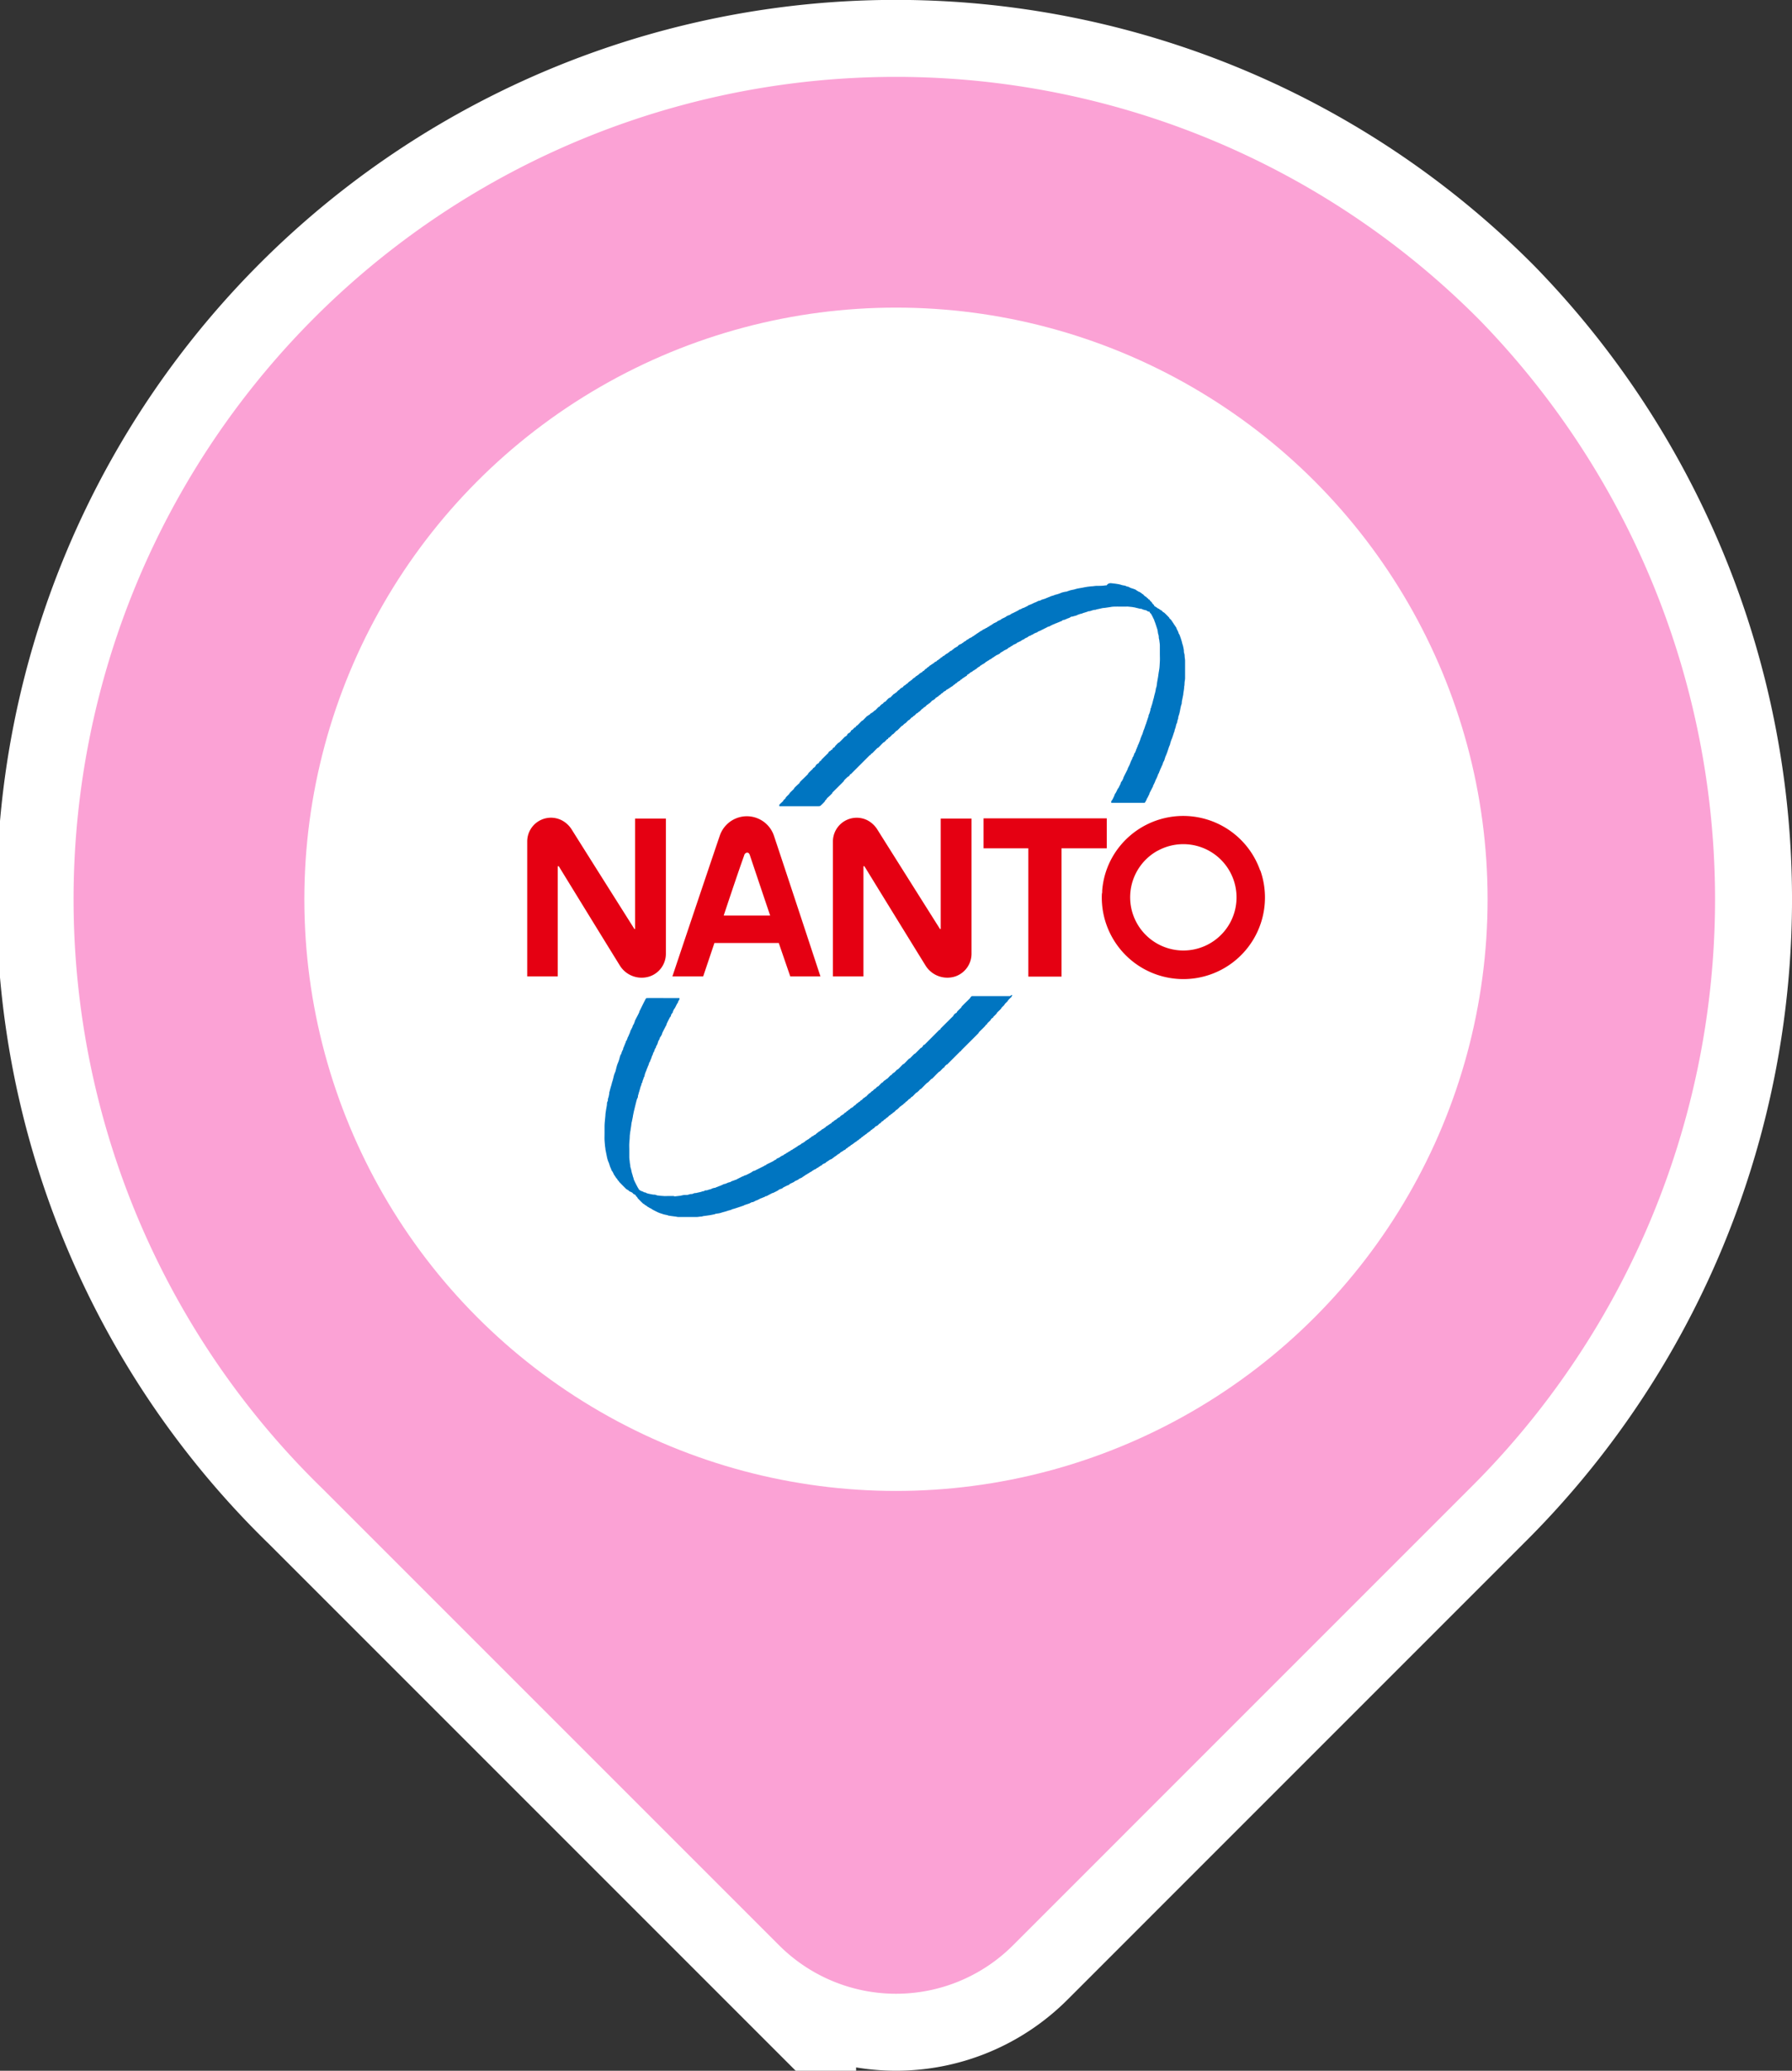 <svg xmlns="http://www.w3.org/2000/svg" width="34.921" height="40.35" viewBox="0 0 34.921 40.35">
  <rect x="0" y="0" width="34.921" height="40.35" fill="#333333" stroke="none"/>
  <g id="グループ_1607" data-name="グループ 1607" transform="translate(-9816.801 -13402.761)">
    <g id="グループ_1605" data-name="グループ 1605">
      <path id="パス_2681" data-name="パス 2681" d="M9845.63,13408.993a16.024,16.024,0,1,0-22.53,22.79l8.884,8.884a3.223,3.223,0,0,0,4.557,0l8.883-8.884A16.177,16.177,0,0,0,9845.63,13408.993Z" fill="none" stroke="#fff" stroke-miterlimit="10" stroke-width="3"/>
      <path id="パス_2682" data-name="パス 2682" d="M9845.63,13408.993a16.024,16.024,0,1,0-22.53,22.79l8.884,8.884a3.223,3.223,0,0,0,4.557,0l8.883-8.884A16.177,16.177,0,0,0,9845.63,13408.993Z" fill="#fba2d5"/>
    </g>
    <circle id="楕円形_178" data-name="楕円形 178" cx="11.529" cy="11.529" r="11.529" transform="translate(9822.732 13408.755)" fill="#fff"/>
    <g id="グループ_1606" data-name="グループ 1606">
      <path id="パス_2683" data-name="パス 2683" d="M9838.464,13414.126h0l.082.01.051.008.043.01.027.009.043.008c.019,0,.034.012.052.018s.023,0,.034.009l.035.018c.025.009.052.016.078.026a.254.254,0,0,1,.033.016l.009.009a.375.375,0,0,0,.034.018l.01.009c.008,0,.018,0,.026.009l.008.009a.054.054,0,0,1,.017.009c.007,0,.011.013.019.017s.012,0,.017.009.022.024.035.035a.127.127,0,0,0,.017.008.342.342,0,0,1,.026.027.1.1,0,0,0,.018.008l0,0,0,.008.011.011.009,0,.011.01c0,.006,0,.013.009.018s.024.022.034.035,0,.013.009.018.02.017.026.025a.108.108,0,0,1,.009.019l.007.006.018.009.009.009a.127.127,0,0,1,.017.008l.01.01c.011.007.022.01.034.017l.009.009.018.01.009.008c.006,0,.013,0,.018.009s.016.018.025.026.013,0,.018.009c.035.032.065.063.1.1,0,0,0,.013.009.018s.024.021.034.034a.065.065,0,0,1,.009.019l.01.008.009.018.009.009.008.018.009.009s.006.013.01.018l.008.009.009.017.009.008.007.017c0,.009.006.018.01.026s.018.034.025.052,0,.018.009.026a.284.284,0,0,1,.018.034c.013.034.024.068.034.1s.012.046.018.068a.209.209,0,0,0,.009.026c.007.029.013.057.018.086s0,.047.008.07.007.028.009.043c0,.032.006.063.009.095v.014c0,.057,0,.112,0,.168s0,.11,0,.165c0,.026-.006.053-.009.078s0,.059-.009.087c0,.046-.011.094-.017.14,0,.02-.006.04-.01.061s-.012.059-.017.086,0,.041-.009.062-.013.046-.018.069-.011.059-.017.086l-.009.035-.009.026-.01.035c0,.015,0,.028-.008.043l-.009.026c0,.015,0,.028-.009.042a.054.054,0,0,1-.009.019c-.007.022-.011.047-.018.07s-.012.033-.017.052,0,.023-.01.035c-.014.044-.027.086-.043.129l-.009.018c-.009.026-.018.053-.025.079,0,.011-.006.023-.01.034l-.008.017c-.016.044-.028.087-.044.13l-.008.019-.009.025-.01.019c-.009.025-.016.052-.025.078s-.012.022-.018.034-.011.035-.018.053-.012.022-.017.035-.006.017-.01.025-.012.022-.017.035l-.009.026-.009.017c0,.009-.006.019-.009.026s-.013.022-.018.035,0,.018-.008.025l-.009.019c0,.008-.006.017-.01.024s-.018.035-.025.054a.167.167,0,0,1-.01.025c-.01.024-.023.046-.033.069,0,.008,0,.018-.01.026-.019.041-.042.08-.061.121,0,.009,0,.019-.009.026a.637.637,0,0,1-.034.068l-.009.01c0,.008,0,.019-.009.027a.333.333,0,0,1-.017.032c-.006.009-.009.017-.019.019h-.646l0-.014a.036.036,0,0,1,0-.014l.007-.016.01-.009c.016-.028.03-.059.044-.088,0-.009.006-.018.009-.026l.008-.016.009-.01c.016-.028.028-.058.043-.086l.01-.009.044-.088c0-.009,0-.019.009-.027l.008-.015.009-.009c.009-.018.019-.036.026-.055s0-.018.009-.025c.022-.048.047-.093.07-.14a.252.252,0,0,0,.008-.025c.011-.024.023-.046.035-.07a.209.209,0,0,0,.009-.026l.008-.018a.209.209,0,0,0,.009-.026c.009-.017.019-.034.026-.052s0-.017.008-.024l.009-.01a.122.122,0,0,0,.01-.026l.009-.018c0-.009,0-.018.009-.025s.018-.034.026-.053,0-.018.009-.025l.008-.019.009-.025.01-.018c0-.009,0-.018.008-.025l.009-.019.009-.025.008-.018c.011-.026.018-.052.027-.079l.008-.017.009-.026.01-.018c.009-.025.016-.052.025-.078l.008-.018c.014-.034.023-.069.035-.1a.108.108,0,0,0,.009-.019c0-.012.006-.023.01-.034.011-.036.023-.07.035-.105,0-.011,0-.022.008-.035s.019-.052.026-.078,0-.028.009-.043.007-.012.009-.017,0-.024.009-.035l.008-.026c.01-.035.018-.069.026-.1l.009-.026c0-.015.006-.029.009-.044s.013-.047.018-.069l.009-.043c0-.024.013-.047.017-.07s.006-.047.009-.07c.009-.052.019-.1.026-.156s.014-.081.019-.122.006-.087.009-.132,0-.1,0-.156,0-.105,0-.157c0-.029-.006-.059-.009-.088s-.007-.034-.01-.052,0-.047-.009-.069-.011-.06-.017-.088a.158.158,0,0,0-.01-.035c-.014-.044-.028-.088-.044-.131l-.009-.019c0-.009,0-.018-.008-.025-.017-.036-.034-.073-.054-.106-.006-.011-.019-.017-.025-.025l0-.011-.011-.01-.012,0a.22.22,0,0,1-.023-.008l-.009-.009a.141.141,0,0,0-.028-.011l-.035-.008-.024-.009c-.007,0-.013-.007-.019-.009s-.036,0-.053-.008l-.043-.01-.035-.009-.053-.009-.079-.008a.217.217,0,0,0-.035,0c-.012,0-.025,0-.036,0s-.028,0-.043,0-.029,0-.043,0-.026,0-.039,0a.273.273,0,0,0-.031,0c-.036,0-.075,0-.113.008l-.122.018c-.035,0-.07.012-.1.018l-.045.009c-.008,0-.017.007-.025.009s-.034,0-.052.008a.3.3,0,0,0-.036.011l-.025.008c-.015,0-.029,0-.043.009l-.053.017-.035.01-.019.009a.3.3,0,0,1-.034.008l-.053.018-.017.01-.026.008-.034.009-.025.008c-.013,0-.025,0-.036.009s-.023.014-.035.019l-.026.009-.017.008-.026.01-.018.009c-.011,0-.024,0-.036.009l-.009.009-.017.008-.025.009-.018.009-.025.009-.019.009-.025.008-.018.01a.194.194,0,0,0-.025.009c-.03.013-.058.03-.087.043-.009,0-.019,0-.026.009l-.157.078c-.008,0-.019.006-.026.01l-.011.009-.015.009a.269.269,0,0,0-.026.008l-.037.018-.008.009a.18.18,0,0,1-.024.009l-.02.01-.008.008c-.009,0-.017,0-.025.008l-.019.009-.009.011-.053.024-.009.01c-.017.01-.035.017-.052.025l-.009.009c-.028.017-.059.028-.086.043l-.009.01c-.023.013-.048.021-.07.034l-.009.01a.369.369,0,0,0-.034.017l-.009.009c-.012.007-.024.011-.035.018s-.01.013-.018.018-.047.022-.069.034l-.01.009c-.011.007-.022.011-.033.018l-.01.009s-.012,0-.017.009-.011.013-.018.017c-.022.015-.047.022-.069.035l-.009.008a.085.085,0,0,1-.019.01l-.008.009-.018.009-.009.008a.158.158,0,0,0-.018.01l-.008.009c-.012.007-.024.011-.035.017l-.009.009a.236.236,0,0,1-.035.018l-.008.01a.15.15,0,0,0-.019.008c-.006,0-.01.012-.017.018l-.018.009-.009.009c-.012.006-.023.01-.035.017l-.009.01a.127.127,0,0,0-.017.008c-.007,0-.011.013-.018.018s-.013,0-.018.009l-.009.009s-.013,0-.018.009-.011.012-.017.017l-.018.01-.01.009-.017.008-.009.009s-.013,0-.018.009l-.009.01a.221.221,0,0,0-.034.017c-.007,0-.011.012-.018.017s-.012.006-.018.01l-.009.009-.018.009-.006.006,0,.009-.008.007c-.008.006-.018.008-.025.013l-.01.009-.017.008-.009.009s-.012.006-.018.01-.011.012-.017.017-.013,0-.018.009-.012.014-.018.018a.1.1,0,0,1-.018.009l-.009.009c-.006,0-.013,0-.018.009s-.011.013-.017.018-.013,0-.018.009-.011.012-.018.017-.012.006-.017.01a.33.33,0,0,0-.026.025l-.019.009-.009.009s-.011,0-.017.009l-.009.009-.01,0-.009.01-.008.008-.009,0-.008.008a.147.147,0,0,0-.018.009c-.007,0-.011.013-.018.019a.278.278,0,0,0-.034.017.342.342,0,0,0-.027.026.127.127,0,0,1-.017.008c-.01.008-.017.019-.026.026s-.013.006-.018.009a.324.324,0,0,1-.026.025.136.136,0,0,1-.017.009l-.009.01c-.006,0-.013,0-.018.009s-.021.023-.035.034-.012,0-.017.009l-.009.009c-.006,0-.014,0-.018.008s-.027.031-.044.044-.012.006-.017.01-.011.012-.019.017-.012,0-.017.009-.022.024-.035.035a.127.127,0,0,1-.017.008c-.011.008-.018.02-.026.026s-.013,0-.018.009-.033.036-.053.052-.012,0-.017.01-.011.012-.018.017-.013,0-.018.009a.606.606,0,0,1-.044.043s-.012,0-.017.009-.012.014-.019.019-.012,0-.017.008-.028.031-.043.044-.013,0-.019.008-.032.036-.052.054-.012,0-.017.009a.606.606,0,0,0-.044.043s-.014,0-.018.008c-.03.029-.057.06-.087.087,0,0-.013,0-.018.009-.021.021-.039.042-.061.062,0,0-.013,0-.018.009s-.033.036-.052.052a.108.108,0,0,1-.019.009l-.006.008,0,.008-.007.007-.009,0c-.021.021-.039.041-.061.062,0,0-.013,0-.018.008-.033.03-.062.065-.1.1,0,0-.013,0-.018.009-.036.034-.068.071-.1.1a.08.08,0,0,1-.019.009l-.006.007,0,.008-.006.008-.01,0-.374.374-.009,0-.01.011,0,.008a.194.194,0,0,1-.028.028s-.013,0-.017.009c-.021.018-.041.038-.06.058s0,.014-.009.019c-.037.039-.187.187-.226.226,0,0,0,.014-.009.019-.03.033-.064.062-.1.095l0,.009-.008.008-.008.009-.009.009-.01.01,0,.009a.83.83,0,0,1-.088.088c-.009.008-.021.006-.033.009h-.059c-.007,0-.667,0-.709,0h0l0-.015a.015.015,0,0,1,0-.013c.023-.028.053-.05.077-.077,0,0,0-.013.009-.018s.024-.022.035-.034,0-.014.009-.019c.019-.021.041-.039.06-.061.006,0,.006-.012.01-.017.027-.031.06-.058.087-.088,0,0,0-.013.009-.018.031-.033.065-.062.1-.095,0,0,0-.014.008-.019.038-.04.119-.115.157-.155,0-.006,0-.014.009-.019.027-.03.059-.057.088-.087l0-.009.007-.006.009,0a.335.335,0,0,0,.032-.032s0-.012.009-.018a.13.13,0,0,1,.028-.028s.012,0,.017-.009a.069.069,0,0,0,.015-.015c0-.006.006-.013.01-.018l.011-.012.009,0,.011-.01,0-.009c.039-.04.1-.1.14-.139l0-.01.008-.008.008-.008.009-.008.009,0c.009-.009.016-.019.024-.026l.01,0,.011-.01,0-.01a.194.194,0,0,1,.029-.027l.009,0,.01-.012,0-.008c.023-.025.045-.048.071-.072,0,0,.013,0,.018-.009.039-.036.074-.075.112-.112l.01,0,.009-.01.01-.009.01-.009,0-.009a.155.155,0,0,1,.028-.028s.013,0,.018-.009a.112.112,0,0,0,.023-.024s0-.012.009-.017l.011-.012c.006,0,.013,0,.019-.009s.027-.028.043-.043l.009,0,.011-.01,0-.01.011-.011c.006,0,.014,0,.018-.009.031-.027.057-.059.087-.087,0,0,.013,0,.018-.008.03-.028.058-.06.086-.087l.011,0,.009-.011.008-.007.009,0c.013-.011.022-.022.034-.034l.009,0,.011-.01.008-.007.008,0a.385.385,0,0,1,.035-.034s.012,0,.017-.009c.022-.02.04-.042.062-.062,0,0,.013,0,.018-.009s.027-.03.043-.043.013,0,.018-.009.021-.024.034-.035.014,0,.019-.008c.021-.02.038-.043.06-.062s.025-.009.035-.018c.025-.021.045-.047.07-.069,0,0,.012,0,.017-.009l.009-.009a.059.059,0,0,0,.018-.009c.016-.013.027-.029.044-.043s.012,0,.017-.01.022-.023.035-.034.012,0,.018-.009l.009-.009.009,0,.01-.011,0-.01,0,0,.018-.009.009-.008s.012,0,.017-.009.011-.013.018-.018.013,0,.018-.009.022-.024.034-.035.012,0,.019-.009.01-.012.017-.017.013,0,.017-.01.023-.023.035-.033a.083.083,0,0,1,.019-.01c.009-.008.016-.018.025-.025s.013,0,.018-.009l.009-.01a.127.127,0,0,0,.017-.008.336.336,0,0,0,.026-.026.1.1,0,0,1,.018-.009l.009-.009.018-.008c.006,0,.011-.013.017-.019a.106.106,0,0,0,.019-.008c.012-.011.021-.024.034-.035s.013,0,.018-.009.016-.018.026-.025.012-.006.017-.01.017-.018.026-.025.012,0,.018-.009l.009-.009.018-.009.009-.009.017-.008c.008,0,.011-.014.018-.019s.023-.01.035-.017.011-.013.018-.019l.017-.008c.008,0,.012-.013.018-.017s.013,0,.018-.009a.162.162,0,0,1,.018-.019l.018-.008c.006,0,.01-.013.018-.018s.023-.011.034-.018.012-.013.018-.018a.109.109,0,0,0,.018-.01l.008-.008c.007,0,.013,0,.019-.009l.009-.009s.011,0,.017-.008.011-.014.018-.018.023-.011.035-.018.011-.012.017-.018.012,0,.019-.009.01-.013.017-.018a.3.3,0,0,0,.035-.018l.009-.008s.012,0,.017-.009.017-.019.026-.026.035-.016.052-.025l.01-.01.017-.009c.007,0,.011-.012.018-.017a.375.375,0,0,0,.034-.018c.007,0,.011-.013.019-.018s.023-.01.034-.017l.01-.01c.017-.01.034-.017.052-.025l.008-.009.019-.01.009-.008s.012,0,.017-.009l.009-.009.018-.008.009-.01.017-.009.01-.009.017-.008.009-.01.018-.009.009-.008c.011-.007.022-.011.035-.018l.009-.009c.016-.01.034-.017.051-.025l.009-.009a.209.209,0,0,0,.026-.009l.009-.01c.011-.006.024-.01.035-.017l.009-.009c.012-.008.023-.011.034-.018l.009-.009.018-.009.009-.008c.022-.014.047-.022.07-.035l.009-.01c.021-.012.046-.021.068-.033l.01-.01c.027-.016.058-.027.086-.043l.01-.01c.016-.009.032-.016.05-.023s.02-.006.027-.011l.01-.009.017-.008.009-.009c.008,0,.016,0,.024-.008.035-.017.071-.034.106-.054l.008-.009a.193.193,0,0,1,.025-.007c.018-.008.033-.019.052-.026s.018,0,.025-.009c.024-.011.05-.023.072-.036l.008-.008a.126.126,0,0,1,.025-.008l.017-.009c.01,0,.019-.006.026-.01l.052-.025a.209.209,0,0,0,.026-.009c.018-.008.034-.019.052-.025s.024,0,.035-.009a.158.158,0,0,0,.018-.01c.026-.01.053-.017.078-.025l.018-.009.026-.01.018-.008.025-.009.018-.009.025-.008.035-.01.018-.009.033-.008a.7.7,0,0,0,.08-.027l.018-.008c.022-.007.045-.012.067-.017s.03,0,.044-.009l.053-.018.035-.009.043-.008c.022-.006.047-.014.069-.019l.043-.008.053-.009.044-.009.06-.01.069-.008c.031,0,.063-.007.1-.009.058,0,.123,0,.175-.009l.013,0,.011,0C9838.4,13414.121,9838.432,13414.124,9838.464,13414.126Z" fill="#0075c1"/>
      <path id="パス_2684" data-name="パス 2684" d="M9836.523,13422.146v0l0,0,0,.012,0,.008-.009.009s0,.012-.008.018-.042.038-.061.061c0,0-.006.012-.01.017s-.035.034-.052.053,0,.013-.009.018c-.02.021-.041.039-.061.062,0,0,0,.012-.009.017-.024.027-.054.051-.078.078,0,0,0,.013-.009.017-.019.022-.041.04-.061.062l0,.01-.008.006-.008,0-.032.032c0,.006,0,.013-.009.018-.019.022-.042.039-.061.062,0,0,0,.012-.009.017l0,0-.017.009-.007.007c0,.006,0,.013-.009.017-.038.042-.082.08-.121.122,0,0,0,.013-.009.017-.044.047-.286.285-.33.331,0,0-.006.013-.01.018l0,0c-.006,0-.012,0-.017.008l-.252.252s-.013,0-.018.009a.257.257,0,0,0-.032.033s0,.012-.009.018l0,0s-.012,0-.016.008c-.025.021-.045.048-.07.069,0,0-.013,0-.018.01-.039.036-.091.093-.13.13,0,0-.013,0-.018.009-.021.019-.038.041-.061.06,0,.006-.013.006-.017.011-.042.038-.081.082-.122.121,0,0-.014,0-.019.009s-.033.036-.052.052-.013,0-.017.009c-.028.024-.052.054-.078.078,0,0-.014,0-.019.009s-.021.024-.035.034-.012,0-.017.009-.028.03-.044.043-.012.007-.017.01l-.008.007,0,.009-.007.006-.008,0c-.013.012-.022.024-.035.034s-.012,0-.018.009-.011.013-.018.018-.012,0-.017.009-.034.036-.052.052-.014,0-.019.009-.028.03-.043.044-.013,0-.018.009-.017.018-.026.025-.012,0-.017.009-.012.013-.019.018-.012,0-.017.009-.022.024-.035.035-.012,0-.017.008-.018.02-.026.026-.013,0-.018.009-.017.018-.026.026-.012,0-.018.009-.021.023-.034.035-.013,0-.018.008-.021.025-.035.035-.024.01-.034.017-.022.025-.035.035-.013.006-.018.009a.162.162,0,0,0-.018.019s-.012,0-.018.008-.016.018-.025.025-.012.006-.018.01-.011.013-.018.017-.012,0-.017.009-.012.013-.019.019a.127.127,0,0,1-.017.008l-.018.018s-.013,0-.018.009-.011.013-.018.018-.012,0-.018.009-.016.019-.025.025-.013,0-.018.009-.011.013-.017.018l-.019.009c-.006,0-.011.013-.017.018l-.019.009-.009.008-.017.01-.018.017-.017.009-.009.009-.019.009c-.006,0-.01.013-.017.018l-.018.008-.009.01c-.006,0-.012,0-.017.009s-.011.012-.019.017-.012,0-.017.009-.011.014-.018.019-.023.01-.034.017l-.009.009-.019.009-.008.009c-.006,0-.012,0-.019.008s-.011.013-.017.018l-.017.01-.01.009a.087.087,0,0,0-.017.008c-.007,0-.011.013-.018.017l-.018.01-.009.009a.087.087,0,0,0-.017.008c-.008.006-.012.013-.019.019s-.012,0-.017.009l-.009.009c-.018.009-.035.015-.053.025l-.009.009-.017.009-.01.008-.017.01c-.007,0-.011.013-.018.018s-.035.015-.053.025-.01.014-.017.018-.024.011-.035.018l-.009.01s-.012,0-.018.008l-.009.009c-.011.006-.022.01-.034.017l-.009.01c-.017.009-.035.016-.052.025l-.009.009a.08.08,0,0,0-.019.009l-.008.009c-.012.007-.023.011-.035.017l-.009.009a.3.3,0,0,1-.035.018l-.008.009c-.012.007-.024.01-.035.018l-.009.009-.017.009-.01.009-.017.008-.009.01c-.023.013-.047.021-.069.034l-.009.01c-.023.012-.047.021-.07.033l-.009.01c-.028.016-.058.026-.086.043-.007,0-.01.013-.018.017a.118.118,0,0,1-.024.008c-.03.015-.061.029-.089.045l-.009.01-.033.016c-.008,0-.018,0-.026.009l-.019.009-.01.01c-.033.019-.066.034-.1.051-.008,0-.018,0-.026.009-.035.016-.068.036-.1.052-.009,0-.019,0-.027.008l-.017.011a.208.208,0,0,0-.026.008l-.018.009-.026.008c-.023.012-.046.025-.069.035l-.026.009c-.018.009-.033.02-.051.026s-.024,0-.035.009a.236.236,0,0,0-.035.018c-.035.013-.07.022-.1.034l-.018.01c-.061.02-.12.041-.182.06l-.035.009-.019.01-.024.008-.035.009-.052.017-.069.019-.027.009-.033.008-.062.009c-.009,0-.017.008-.026.01l-.086.017-.122.017c-.015,0-.028.008-.043.01-.031,0-.062.007-.095.009-.06,0-.119,0-.178,0s-.118,0-.178,0c-.021,0-.04-.007-.061-.009l-.078-.01-.052-.008c-.009,0-.017-.007-.026-.009s-.028-.006-.044-.009l-.033-.008c-.035-.013-.07-.021-.1-.035s-.08-.039-.12-.061l-.01-.009c-.016-.009-.034-.016-.051-.026l-.009-.009c-.007,0-.013,0-.019-.008l-.008-.009-.019-.009-.008-.009-.018-.009c-.006,0-.01-.013-.018-.017s-.013,0-.018-.009c-.037-.035-.071-.069-.106-.107,0,0,0-.012-.009-.017a.33.33,0,0,0-.025-.026l0-.009-.011-.011-.009,0-.009-.009a.1.1,0,0,0-.018-.008c-.009-.008-.015-.02-.025-.026s-.035-.016-.052-.025-.012-.014-.019-.019-.012,0-.017-.009l-.009-.008c-.006,0-.013,0-.018-.009-.04-.038-.1-.1-.141-.142,0,0,0-.013-.01-.018s-.013-.011-.018-.019,0-.011-.008-.017a.15.15,0,0,0-.019-.017l-.008-.019-.009-.008-.009-.018-.009-.009c-.013-.022-.022-.047-.034-.068l-.009-.01a.176.176,0,0,1-.017-.033l-.009-.026-.009-.017c-.013-.035-.022-.07-.034-.1l-.009-.018-.008-.025-.01-.034c-.012-.058-.023-.114-.035-.174,0-.022-.006-.045-.008-.068s-.007-.075-.009-.113,0-.086,0-.13,0-.086,0-.129c0-.076.011-.151.017-.228,0-.028.006-.057.01-.086s.012-.069.017-.1,0-.047.009-.069c0-.006.007-.011.01-.019s0-.04.009-.06.012-.047.017-.07,0-.034.008-.052c.009-.035.018-.07.027-.1l.008-.026c.007-.023.011-.047.019-.07l.008-.025c.01-.035.017-.069.025-.1.006-.018.012-.034.019-.052l.008-.017c.01-.035.017-.071.027-.105a.53.53,0,0,1,.017-.052l.008-.018a.757.757,0,0,0,.027-.079l.008-.034.009-.025c0-.012.014-.023.018-.035s.011-.035.018-.052.014-.023.018-.035,0-.023.009-.035l.008-.017.009-.026.009-.018c0-.008.006-.018.01-.026l.008-.017c0-.009,0-.019.009-.026s.012-.022.017-.035a.271.271,0,0,0,.01-.025c0-.013.013-.023.017-.035l.009-.026.01-.018.009-.026.008-.017c0-.009,0-.019.009-.026.011-.023.024-.046.035-.07,0-.008,0-.018.009-.025a.375.375,0,0,1,.018-.034l.009-.027.008-.017c0-.009,0-.018.009-.026.025-.053.054-.1.078-.156,0-.009,0-.019.009-.026.037-.076.087-.177.112-.224a.021.021,0,0,1,.011-.012c.006,0,0-.006,0-.008s.594,0,.644,0l.006,0s0,0,0,.008,0,0,0,.01-.018.033-.026.051,0,.017-.008.024l-.008.01c-.02.033-.034.069-.053.1l-.009.009a.563.563,0,0,0-.026.055c0,.008,0,.016-.008.024l-.01.008a.307.307,0,0,0-.018.036c0,.01,0,.018-.008.025l-.009.009c-.024.045-.049.093-.07.14,0,.009,0,.019-.009.026-.025.053-.054.1-.078.157,0,.008,0,.018-.009.025a.263.263,0,0,1-.017.033l-.009.009a.086.086,0,0,0-.009.02c0,.009-.006.018-.009.026s-.014.022-.019.034-.01.035-.017.053-.019.033-.026.052,0,.018-.009.026-.019.034-.026.053,0,.017-.009.025-.012.022-.017.034,0,.019-.01.027l-.008.017c-.007.018-.011.035-.018.053l-.008.018a.105.105,0,0,0-.01.026c0,.012-.013.021-.018.033s-.01.035-.017.053l-.01.018-.008.026-.009.018c-.007.018-.011.034-.019.052l-.008.018c-.007.017-.013.036-.018.053s0,.023-.008.034l-.01.018-.017.052a.159.159,0,0,0-.009.019c0,.011,0,.023-.009.034s-.008.012-.01.017,0,.024-.008.036-.018.052-.025.078a.274.274,0,0,0-.01.035l-.009.025a.308.308,0,0,1-.009.035l-.008.026c0,.015,0,.03-.009.044s-.014.034-.019.051c-.018.07-.035.141-.052.21l-.018.088c0,.018-.006.034-.009.053l-.009.043c0,.011-.006.022-.008.034s-.006.047-.009.07l-.01.061c0,.018-.006.034-.008.052s-.007.053-.009.08c0,.046-.006.092-.009.139s0,.087,0,.131,0,.087,0,.131.006.064.009.1.006.041.009.061,0,.035.008.053l.01.035.009.044.009.035.009.026.008.034.01.025a.217.217,0,0,0,.009.036c.023.053.055.112.079.158l.009.01s0,.012.008.018a.175.175,0,0,0,.024.022l.02.01a.271.271,0,0,1,.025.01c.012,0,.023.013.036.017s.022,0,.035.009.011.007.017.009l.036.01.087.017c.02,0,.041,0,.061.009s.023.007.035.008c.035.006.07.007.105.01s.061,0,.092,0,.063,0,.094,0l.006,0,.006,0a.068.068,0,0,0,.017.006s.01,0,.015,0l.086-.01c.016,0,.029-.006.044-.008a.307.307,0,0,1,.051-.009c.006,0,.013,0,.019,0l.011,0c.018,0,.033,0,.051-.008l.034-.009c.019,0,.036,0,.054-.009s.017-.007.025-.009.034,0,.052-.008l.043-.009.036-.009.026-.01c.012,0,.024,0,.035-.009s.011-.007.018-.008.034,0,.051-.009l.027-.009c.011,0,.023-.006.035-.009l.018-.01.025-.008.044-.009a.158.158,0,0,0,.018-.01l.026-.008.017-.009.026-.008.019-.009.025-.01a.369.369,0,0,1,.034-.017c.011,0,.023,0,.034-.009a.12.12,0,0,0,.026-.009l.018-.009.035-.009c.012,0,.022-.013.035-.018l.052-.018.018-.009c.008,0,.019,0,.026-.009.041-.02.08-.041.122-.061.008,0,.019-.006.026-.01l.01-.008c.011,0,.021,0,.032-.008.036-.017.072-.035.106-.055l.009-.008a.211.211,0,0,1,.033-.017c.008,0,.018,0,.026-.008l.176-.088.008-.01c.009,0,.018,0,.026-.008l.01-.01c.045-.023.093-.044.138-.069l.009-.009c.013-.007.024-.01.035-.017s.012-.014.019-.018a.035.035,0,0,1,.015-.008l.027-.01.01-.009.017-.009.01-.009c.017-.01.034-.016.052-.025l.009-.01c.011-.007.023-.011.034-.017l.009-.009c.011-.007.024-.012.035-.019l.009-.008c.011-.007.023-.011.034-.017l.009-.01c.011-.007.024-.011.035-.017l.009-.009c.011-.007.023-.011.034-.019l.009-.009a.15.15,0,0,0,.019-.008l.009-.009.017-.008.008-.011a.194.194,0,0,0,.035-.017l.01-.008s.012,0,.017-.009l.009-.01c.011-.006.023-.01.035-.017l.009-.009.018-.008c.006-.006.011-.014.017-.019l.018-.009.01-.008c.011-.007.022-.011.033-.019s.012-.012.019-.017a.136.136,0,0,0,.017-.009c.006,0,.012-.014.018-.018a.388.388,0,0,1,.035-.017l.009-.009c.011-.008.023-.011.034-.018s.017-.019.026-.025.013-.007.018-.011.011-.012.017-.017l.019-.008.009-.009s.012-.006.017-.01a.145.145,0,0,1,.018-.017c.011-.008.023-.011.034-.018l.01-.01a.127.127,0,0,0,.017-.008c.01-.008.017-.018.026-.026s.012,0,.018-.009l.009-.008s.013-.006.018-.01l.009-.008s.012-.006.017-.01l.01-.008s.012,0,.017-.009.016-.02.026-.026.012,0,.018-.009.011-.012.017-.018a.059.059,0,0,0,.018-.009l.009-.009c.006,0,.012,0,.017-.008s.012-.013.019-.018l.017-.009.009-.009c.006,0,.013,0,.018-.009s.017-.018.026-.026l.018-.009.009-.009s.012,0,.018-.008.016-.019.025-.026.012,0,.018-.009a.324.324,0,0,0,.025-.026c.006,0,.014,0,.019-.009s.011-.012.017-.017.012,0,.018-.01.012-.012.018-.017a.136.136,0,0,1,.017-.009l.01-.009c.006,0,.012,0,.018-.009s.016-.018.025-.025.013,0,.018-.009.022-.024.035-.035.012,0,.017-.009.012-.013.019-.018.012,0,.017-.009.017-.019.026-.025.013,0,.018-.01.022-.023.034-.034.012,0,.018-.009.012-.012.018-.017.013,0,.018-.01.033-.035.051-.052.014,0,.019-.009.021-.024.035-.035.012,0,.017-.009.022-.023.035-.034.013,0,.018-.009.021-.024.034-.035.014,0,.018-.008c.024-.022.046-.048.069-.07,0,0,.014,0,.019-.009s.021-.024.034-.034.013,0,.018-.009.011-.013.017-.017.014-.006.019-.01c.023-.021.044-.047.068-.068.006,0,.014,0,.019-.011s.021-.023.034-.033.013-.006.018-.01.033-.036.052-.052.013,0,.018-.009c.036-.033.068-.071.1-.1,0,0,.014,0,.019-.009.036-.033.067-.071.1-.1,0,0,.014,0,.019-.01.026-.024.051-.053.078-.077,0-.006.013-.006.018-.01.039-.037.074-.075.112-.112l.01,0,.009-.011.009-.008.01-.01,0-.009a.118.118,0,0,1,.019-.02c.006,0,.013,0,.019-.008l.286-.287.01,0,.01-.011,0-.009c.036-.037.216-.215.252-.251,0-.006,0-.014.009-.019a.4.4,0,0,1,.028-.029s.012,0,.018-.008a.069.069,0,0,0,.015-.015c0-.006,0-.013.009-.018.025-.027.054-.052.078-.078,0-.006,0-.014.009-.019.038-.04.118-.116.157-.156a.127.127,0,0,0,.008-.017l.011-.011c.006,0,.009-.012.016-.013.095,0,.543,0,.744,0A.177.177,0,0,1,9836.523,13422.146Z" fill="#0075c1"/>
      <path id="パス_2685" data-name="パス 2685" d="M9838.369,13418.707v.584h-.882v2.5h-.647v-2.5h-.872v-.584Z" fill="#e50012"/>
      <path id="パス_2686" data-name="パス 2686" d="M9841.358,13419.723a1.589,1.589,0,0,0-2.725-.485,1.561,1.561,0,0,0-.354.883.282.282,0,0,1,0,.028l-.006.035a1.59,1.59,0,1,0,3.089-.461Zm-.573.994a1.037,1.037,0,1,1-1.44-1.371l.024-.012a1.037,1.037,0,0,1,1.416,1.383Z" fill="#e50012"/>
      <path id="パス_2687" data-name="パス 2687" d="M9831.882,13419.043a.557.557,0,0,0-1.054,0c-.311.914-.924,2.744-.924,2.744h.6l.219-.651h1.254l.224.651h.588S9832.185,13419.951,9831.882,13419.043Zm-.978,1.558s.259-.784.4-1.175c0-.015.025-.051.058-.051s.046.031.054.057c.128.383.393,1.169.393,1.169Z" fill="#e50012"/>
      <path id="パス_2688" data-name="パス 2688" d="M9833.9,13418.928c.405.645,1.218,1.934,1.218,1.934a.038.038,0,0,0,.015,0v-.008c0,.008,0-2.143,0-2.143h.6v2.642a.468.468,0,0,1-.312.433.5.5,0,0,1-.584-.211c-.4-.646-1.192-1.936-1.192-1.936l-.01,0a.009.009,0,0,0-.008.009v2.139h-.595v-2.626a.464.464,0,0,1,.669-.418A.508.508,0,0,1,9833.9,13418.928Z" fill="#e50012"/>
      <path id="パス_2689" data-name="パス 2689" d="M9827.944,13418.928c.405.645,1.219,1.934,1.219,1.934l.014,0s0-.013,0-.008,0-2.143,0-2.143h.6v2.642a.466.466,0,0,1-.312.433.5.5,0,0,1-.585-.211c-.4-.646-1.191-1.936-1.191-1.936l-.011,0a.009.009,0,0,0-.008.009v2.139h-.595v-2.626a.463.463,0,0,1,.669-.418A.5.5,0,0,1,9827.944,13418.928Z" fill="#e50012"/>
    </g>
  </g>
</svg>
